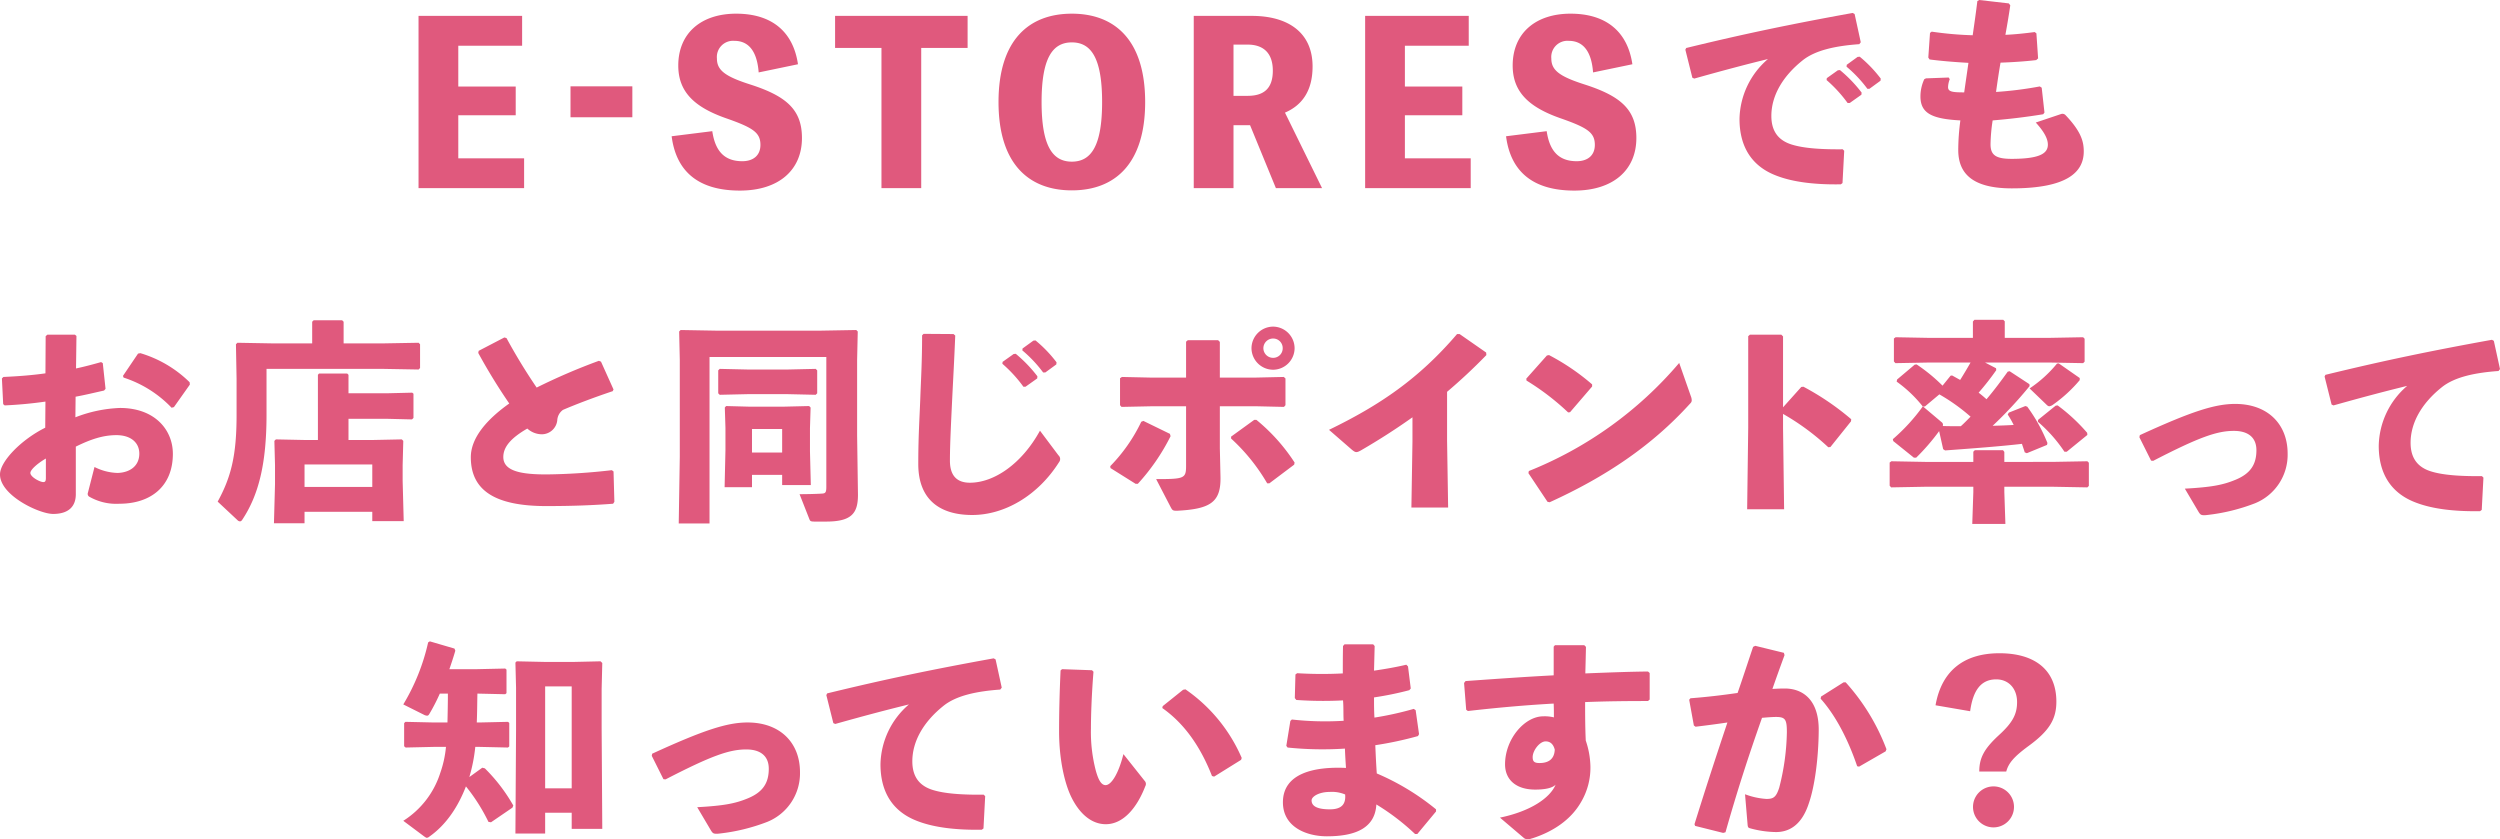 <svg xmlns="http://www.w3.org/2000/svg" width="588.6" height="197.6" viewBox="0 0 588.6 197.6">
  <g id="グループ_2180" data-name="グループ 2180" transform="translate(-755.4 -203.7)">
    <path id="パス_264039" data-name="パス 264039" d="M-283.95-17.6c-5.65,2.8-10.65,7.95-10.65,11,0,4.95,9.25,9.3,12.5,9.3,3.8,0,5.35-1.9,5.35-4.65v-11.2c3.55-1.75,6.45-2.7,9.55-2.7,3.45,0,5.4,1.8,5.4,4.35,0,2.9-2.2,4.45-5.1,4.55a12.78,12.78,0,0,1-5.45-1.4L-273.9-2.3a.783.783,0,0,0,.25.9A12.758,12.758,0,0,0-266.5.3c7.4,0,12.6-4.1,12.6-11.75,0-5.65-4.25-10.8-12.45-10.8a31.991,31.991,0,0,0-10.5,2.2l.05-4.85c2.2-.4,4.45-.95,6.7-1.45l.35-.4-.65-6.05-.4-.25c-1.95.55-3.8,1.05-5.9,1.5l.1-7.65-.35-.3h-6.5l-.4.35-.05,8.75c-3.15.45-6.45.7-9.9.85l-.35.35.3,6.05.35.3c3.3-.15,6.45-.45,9.6-.9Zm.15,11.85c0,.7-.15.95-.6.95-.8,0-3.05-1.2-3.05-2.15,0-.7,1.45-2.1,3.65-3.4Zm18.3-23.65a27.122,27.122,0,0,1,11.3,7.1l.55-.15,3.75-5.3-.05-.55a27.87,27.87,0,0,0-11.6-6.85l-.55.1-3.55,5.25Zm58.55,31.6V4.4h7.4l-.25-9.45V-8.8l.15-5.7-.35-.35-7.15.15h-5.4v-5h8.9l6.05.15.35-.35v-5.7l-.3-.25-6.1.15h-8.9v-4.35l-.3-.3h-6.65l-.25.3V-14.7h-2.7l-7.2-.15-.35.35.15,5.7v4.5l-.25,9.2h7.2V2.2Zm0-5.85H-222.9v-5.3h15.95Zm-14.15-33.8h-9.3l-8.3-.15-.35.35.15,8.15v8.55c0,9.5-1.3,14.6-4.45,20.35l4.65,4.35a.864.864,0,0,0,.6.3c.2,0,.35-.1.55-.4,3.85-5.8,5.7-13.2,5.7-24.7v-10.8h27.5l8.3.15.35-.35v-5.6l-.35-.35-8.3.15h-9.35v-5.1l-.35-.35h-6.7l-.35.35Zm71.15,37.3-.2-7.15-.4-.3a146.478,146.478,0,0,1-15.4,1c-5.9,0-10.15-.75-10.15-4.1,0-2.35,1.75-4.45,5.65-6.7A5.15,5.15,0,0,0-167-16.05a3.685,3.685,0,0,0,3.6-3.25,3.227,3.227,0,0,1,1.35-2.5c2.9-1.25,7.35-2.95,11.7-4.4l.2-.4-2.95-6.55-.5-.2a143.488,143.488,0,0,0-14.65,6.3,135.8,135.8,0,0,1-7.1-11.65l-.5-.15-6.05,3.15-.1.5a136.957,136.957,0,0,0,7.3,11.9c-5.3,3.75-9.05,8.1-9.05,12.65C-183.75-2.8-178,.85-166,.85c6.3,0,11.15-.2,15.75-.55Zm39.5-6.35v2.4h6.75l-.2-7.95v-5.4l.15-4.9-.35-.35-6.15.15H-118l-5.65-.15-.3.35.15,4.8v5.25l-.2,8.7h6.45V-6.5Zm0-5.25h-7.1V-17.3h7.1ZM-92.8-15.8V-33.55l.15-6.7L-93-40.6l-8.45.15H-125.9l-8.45-.15-.35.35.15,6.7V-10.8l-.25,15.75h7.25v-39.2h27.5V-3.7c0,1.2-.15,1.55-.9,1.6-1.3.1-3.95.15-5.4.15l2.3,5.85c.2.5.3.6,1.3.6h2.65c6,0,7.5-1.95,7.5-6.3Zm-25.8-9.7h9.5l6.55.15.35-.35v-5.4l-.35-.35-6.55.15h-9.5l-6.55-.15-.35.35v5.4l.35.35Zm60-7.15a31.586,31.586,0,0,1,4.95,5.4h.5l2.75-1.95.05-.5a32.065,32.065,0,0,0-5.1-5.3l-.5.05-2.6,1.85Zm4.7-3.15A30.089,30.089,0,0,1-49-30.6h.5l2.6-1.9.05-.5a30.251,30.251,0,0,0-4.95-5.15l-.5.05-2.55,1.85Zm-23.6-3.55c0,5.85-.25,10.25-.4,14.15-.15,4.55-.5,9.2-.5,16.15,0,8.45,5.15,12,12.7,12,7.65,0,15.5-4.6,20.45-12.45a1.166,1.166,0,0,0-.15-1.6l-4.35-5.8C-54-9.15-60.5-4.65-66.25-4.65c-3,0-4.7-1.6-4.7-5.2,0-3.9.3-9.5.5-13.85.25-5.15.5-9.4.75-15.6l-.4-.35-7.05-.05Zm62.15,9.95h-8.3l-6.8-.15-.45.3v6.35l.35.4,7.15-.15h8.05V-8.7c0,3.05-.35,3.2-7.05,3.2L-19,1.05c.45.85.55.9,1.55.9C-9.55,1.55-7.1-.1-7.25-6.1l-.15-6.65v-9.9H1.15l6.55.15.35-.4v-6.3l-.4-.35L1-29.4H-7.4v-8.4l-.4-.4h-7.15l-.4.35ZM10.2-9.4a43.473,43.473,0,0,0-9-10.05H.7L-4.75-15.5v.45A44.725,44.725,0,0,1,3.75-4.5h.5L10.1-8.9ZM-33.15-8.1l5.9,3.7h.55A48.934,48.934,0,0,0-19-15.6l-.15-.55L-25.4-19.2l-.5.2A38.779,38.779,0,0,1-33.2-8.55ZM5.15-41.4a5.121,5.121,0,0,0-5.1,5.1,5.111,5.111,0,0,0,5.1,5.05A5.1,5.1,0,0,0,10.2-36.3,5.111,5.111,0,0,0,5.15-41.4Zm0,2.8A2.252,2.252,0,0,1,7.4-36.3a2.241,2.241,0,0,1-2.25,2.25,2.284,2.284,0,0,1-2.3-2.25A2.294,2.294,0,0,1,5.15-38.6Zm32.8,24.25L37.7,1.2h8.65L46.1-14.5V-26.05c2.95-2.5,6.05-5.35,9.25-8.65l-.05-.6-6.25-4.35h-.6C39.35-29,30.05-22.8,18.3-17.1l5.35,4.65c.9.75,1.15.75,2.15.2,4.4-2.55,8.35-5.1,12.15-7.8ZM64.8-28.7a58.571,58.571,0,0,1,9.8,7.5l.45-.05,5.2-6.05v-.5A52.93,52.93,0,0,0,70.1-34.7l-.5.1-4.85,5.45Zm35.95-4.15A90.556,90.556,0,0,1,65.35-7.4l-.1.5,4.5,6.75.5.1c13.2-6,24.05-13.3,32.95-23.1.35-.35.5-.55.5-.9a2.683,2.683,0,0,0-.2-.95Zm24.45,12A56.862,56.862,0,0,1,135.85-13l.5-.05,4.85-6.05.05-.5A62.21,62.21,0,0,0,130-27.25l-.5.05-4.3,4.8V-39.1l-.4-.4h-7.4l-.4.35V-17.6l-.25,19.2h8.7l-.25-19.1Zm37.7,8.3.45.3c6.8-.5,12.9-.95,18.1-1.55.2.65.45,1.3.65,2l.5.2,4.75-1.95.1-.45a38.779,38.779,0,0,0-4.75-8.55l-.45-.15-3.9,1.55-.25.45a22.529,22.529,0,0,1,1.4,2.45c-1.65.1-3.3.15-4.95.2a97.149,97.149,0,0,0,8.7-9.35l-.05-.45-4.65-3.05-.45.1c-1.4,1.95-3.05,4.2-5,6.5-.6-.55-1.2-1.05-1.85-1.55a62.287,62.287,0,0,0,4.15-5.3l-.05-.45-2.6-1.35H187.8l8.05.15.35-.35v-5.4l-.35-.35-8.05.15H177.4v-3.9l-.35-.35h-6.8l-.35.4v3.85H159.65l-7.95-.15-.4.3v5.4l.35.4,8-.15h9.7c-.8,1.4-1.6,2.75-2.45,4.1-.65-.35-1.25-.7-1.9-1.05l-.35.05-1.9,2.35a39.921,39.921,0,0,0-6.1-5l-.45.05-4.15,3.5-.1.5a30.325,30.325,0,0,1,6.15,5.85,44.618,44.618,0,0,1-7.05,7.7l.1.45,4.85,3.9h.55a50.073,50.073,0,0,0,5.4-6.25ZM158.15-22.6h.45l3.4-2.85a44.674,44.674,0,0,1,7.35,5.25c-.75.75-1.5,1.55-2.3,2.25-1.45,0-2.85,0-4.25-.05a.746.746,0,0,0-.2-.85ZM170-9.55H158.65L150.7-9.7l-.4.3v5.45l.35.4,8-.15H170v1.25l-.25,7.5h7.8l-.25-7.5V-3.7h11.5l8.05.15.35-.35V-9.35l-.35-.35-8.3.15H177.3V-11.9l-.3-.4h-6.65l-.35.35Zm15.25-9.9-.05.45a34.253,34.253,0,0,1,6.25,7.05H192l4.85-3.95-.05-.5a41.9,41.9,0,0,0-6.95-6.45l-.45.05Zm4.85-13.3-.4.05a29.276,29.276,0,0,1-6.45,5.85l3.85,3.7c.3.3.5.5.8.5a1.9,1.9,0,0,0,.9-.4,33.3,33.3,0,0,0,6.25-5.75v-.5Zm19,17.4,2.75,5.5.5.05c10.75-5.55,15-7.05,19-7.05,3.35,0,5.3,1.55,5.3,4.55,0,3.35-1.4,5.5-4.9,6.95-3,1.25-5.7,1.75-11.95,2.1l3.25,5.5c.35.55.55.75,1.2.75a5.182,5.182,0,0,0,.8-.05A44.79,44.79,0,0,0,236.3.2,12.319,12.319,0,0,0,244-11.5c0-6.95-4.7-11.7-12.35-11.7-4.8,0-10.35,1.8-22.45,7.35Zm45.7-7.5c7.1-2,12.45-3.4,17.35-4.6a19.017,19.017,0,0,0-6.7,14.1c0,6.8,3.1,11,8.05,13.1,4.1,1.75,9.55,2.4,15.8,2.3l.4-.3.4-7.6-.35-.35c-5.2.05-9.2-.25-11.95-1.1-2.95-.9-4.85-2.9-4.85-6.75,0-4.7,2.6-9.25,7.25-13,3.05-2.5,7.9-3.5,13.45-3.9l.35-.45-1.45-6.65-.45-.25c-14.1,2.55-25.25,4.85-39.2,8.25l-.2.4,1.65,6.6Zm-421.05,95.9H-160v3.8h7.2l-.15-23.7V43.9l.15-6.1-.4-.4-6.55.15h-6.3l-6.9-.15-.3.3.15,5.95V53.5l-.15,24.45h7Zm0-5.75v-24H-160v24ZM-189.15,45c0,2.25-.05,4.55-.1,6.8h-3.3l-6.6-.15-.3.3V57.4l.35.3,6.55-.15h2.95a25.454,25.454,0,0,1-1.35,6.15,20.749,20.749,0,0,1-8.7,11.25l4.95,3.7c.25.15.4.3.6.3a.965.965,0,0,0,.55-.25c4.15-2.9,6.9-7.3,8.65-11.85a42.994,42.994,0,0,1,5.3,8.35l.6.1,5.05-3.45.2-.5a40.055,40.055,0,0,0-6.7-8.75l-.6-.15-3.05,2.2a38.775,38.775,0,0,0,1.4-7.1h1.1l6.6.15.3-.25V51.9l-.3-.25-6.6.15h-.75c.1-2.25.1-4.55.15-6.8l6.55.15.3-.25V39.35l-.3-.25-6.6.15h-6.55c.5-1.45,1-2.95,1.4-4.35l-.2-.5-5.8-1.7-.4.25a48.991,48.991,0,0,1-5.85,14.6l4.8,2.4a1.838,1.838,0,0,0,.8.25c.2,0,.35-.1.5-.35a44.145,44.145,0,0,0,2.5-4.85Zm48,14.65,2.75,5.5.5.05c10.75-5.55,15-7.05,19-7.05,3.35,0,5.3,1.55,5.3,4.55,0,3.35-1.4,5.5-4.9,6.95-3,1.25-5.7,1.75-11.95,2.1l3.25,5.5c.35.55.55.75,1.2.75a5.182,5.182,0,0,0,.8-.05,44.79,44.79,0,0,0,11.25-2.75,12.319,12.319,0,0,0,7.7-11.7c0-6.95-4.7-11.7-12.35-11.7-4.8,0-10.35,1.8-22.45,7.35Zm43.2-7.5c7.1-2,12.45-3.4,17.35-4.6a19.017,19.017,0,0,0-6.7,14.1c0,6.8,3.1,11,8.05,13.1,4.1,1.75,9.55,2.4,15.8,2.3l.4-.3.4-7.6L-63,68.8c-5.2.05-9.2-.25-11.95-1.1-2.95-.9-4.85-2.9-4.85-6.75,0-4.7,2.6-9.25,7.25-13,3.05-2.5,7.9-3.5,13.45-3.9l.35-.45-1.45-6.65-.45-.25c-14.1,2.55-25.25,4.85-39.2,8.25l-.2.4,1.65,6.6Zm53.05-12.6c-.25,5.45-.35,10.25-.35,14.3,0,6.8,1.35,12.4,2.9,15.55,2,4.05,4.85,6.35,8.1,6.35,4.05,0,7.3-3.75,9.3-8.95a1.051,1.051,0,0,0-.15-1.25l-5-6.3c-1.15,4.6-2.85,7.3-4.2,7.3-1.1,0-1.75-1.45-2.3-3.4a35.974,35.974,0,0,1-1.15-9.9c0-2.9.15-7.85.6-13.4l-.35-.35-7.05-.25Zm23.95,8.85c5.2,3.65,9,9.1,11.7,16l.5.15L-2.4,60.6l.15-.45A37.767,37.767,0,0,0-15.5,44l-.55.1-4.8,3.85ZM9.2,51.45,8.25,57.3l.3.4a80.567,80.567,0,0,0,13.5.25c.05,1.5.15,3.05.25,4.55-7.6-.35-14.85,1.3-14.85,8.1,0,5.85,5.6,8,10.35,8,7,0,11.35-2.1,11.65-7.5a53.806,53.806,0,0,1,9.1,6.95h.55l4.4-5.3v-.5A57.468,57.468,0,0,0,29.55,63.8c-.15-2.1-.25-4.3-.35-6.65A84.067,84.067,0,0,0,39.25,55l.25-.45-.8-5.65-.45-.3A75.658,75.658,0,0,1,29,50.65c-.1-1.6-.1-3.15-.1-4.75a76.267,76.267,0,0,0,8.3-1.7l.35-.4-.65-5.2-.4-.4c-2.3.55-4.85,1-7.6,1.4.05-1.85.1-3.85.15-5.8l-.35-.4H21.95l-.35.4c-.05,2.3-.05,4.4-.05,6.45A96.138,96.138,0,0,1,10.8,40.2l-.4.3-.15,5.55.35.45a89.725,89.725,0,0,0,11,.1c.15,1.6.05,3.2.15,4.8a70.312,70.312,0,0,1-12.2-.3Zm12.9,17.3c.2,2.25-.8,3.5-3.6,3.5-3.25,0-4.3-.9-4.3-2.1,0-.9,1.7-2,4.3-2A8.059,8.059,0,0,1,22.1,68.75Zm42.15,10.3a1.511,1.511,0,0,0,.8.25,1.822,1.822,0,0,0,.7-.1c.15-.05.3-.1.5-.15,4.75-1.55,9.05-4.3,11.5-8.7a15.885,15.885,0,0,0,2.1-8.2,20.136,20.136,0,0,0-1.1-6.1c-.15-3.4-.15-6.3-.15-9.05,4.85-.2,9.85-.25,14.8-.25l.4-.35V40.15l-.4-.35c-4.75.05-9.75.25-14.75.45.05-1.9.1-3.95.15-6.25l-.4-.4H71.5l-.3.35V40.7c-6.7.35-13.8.85-20.75,1.35l-.35.45.5,6.3.4.3c7.05-.8,13.8-1.4,20.2-1.75.05,1.2.05,2.15.05,3.25a9.063,9.063,0,0,0-2.5-.25c-4.4,0-9,5.35-9,11.3,0,3.55,2.5,5.95,7.1,5.95,2.75,0,4.15-.5,4.8-1.15-1.3,3.1-5.85,6.25-13.1,7.75Zm7.2-20.85c-.1,2.3-1.55,3.15-3.6,3.15-1.3,0-1.6-.45-1.6-1.4,0-1.55,1.65-3.7,3.05-3.7C70.3,56.25,71.1,56.8,71.45,58.2ZM104.5,76.15l6.6,1.65.55-.15c2.75-9.7,5.25-17.45,8.6-26.95,1.25-.1,2.4-.2,3.3-.2,2.2,0,2.55.6,2.55,3.6a55.4,55.4,0,0,1-1.8,13.05c-.75,2.35-1.45,2.65-3.05,2.65a17.465,17.465,0,0,1-5-1.1l.6,7.1c.05.7.2.8.55.9a23.753,23.753,0,0,0,6.15.9c2.65,0,5.95-1.2,7.75-6.85,1.35-3.9,2.25-10.5,2.3-17.1.05-7.3-3.85-9.85-8-9.85-.95,0-1.9.05-2.9.1q1.275-3.675,2.85-7.95l-.15-.55-6.75-1.65-.5.25c-1.3,3.85-2.45,7.4-3.65,10.85-3.45.5-7.15.95-11.1,1.25l-.3.35,1.1,6.05.4.3c2.5-.3,5.2-.65,7.5-1-2.55,7.65-5.05,15.25-7.75,23.95ZM134.05,46.2c3.8,4.25,6.65,10.15,8.6,15.9l.45.1,6.25-3.6.2-.5a49.447,49.447,0,0,0-9.6-15.75h-.5l-5.3,3.35Zm35.2,2.95c.65-4.7,2.4-7.5,6.15-7.5,2.85,0,4.9,2.1,4.9,5.35,0,2.9-1.1,4.9-4.35,7.85-3.4,3.15-4.55,5.3-4.55,8.5h6.35c.55-2.05,1.9-3.55,5.3-6.05,4.85-3.55,6.5-6.3,6.5-10.4,0-7.5-5.1-11.4-13.4-11.4-7.95,0-13.55,3.75-15.05,12.25Zm5.5,17.7a4.825,4.825,0,1,0,0,9.65,4.825,4.825,0,0,0,0-9.65Z" transform="translate(1050 322)" fill="#e0597d"/>
    <path id="パス_264040" data-name="パス 264040" d="M-14.55-22.45a31.586,31.586,0,0,1,4.95,5.4h.5L-6.35-19l.05-.5a32.065,32.065,0,0,0-5.1-5.3l-.5.05-2.6,1.85Zm4.7-3.15a30.089,30.089,0,0,1,4.9,5.2h.5l2.6-1.9.05-.5a30.251,30.251,0,0,0-4.95-5.15l-.5.05L-9.8-26.05ZM-45.7-22.8c7.1-2,12.45-3.4,17.35-4.6a19.017,19.017,0,0,0-6.7,14.1c0,6.8,3.1,11,8.05,13.1,4.1,1.75,9.55,2.4,15.8,2.3l.4-.3.4-7.6-.35-.35c-5.2.05-9.2-.25-11.95-1.1-2.95-.9-4.85-2.9-4.85-6.75,0-4.7,2.6-9.25,7.25-13,3.05-2.5,7.9-3.5,13.45-3.9l.35-.45L-7.95-38l-.45-.25C-22.5-35.7-33.65-33.4-47.6-30l-.2.4,1.65,6.6Zm59.9-.25-5.35.2-.4.2a9.639,9.639,0,0,0-.9,4.05c0,4,2.75,5.3,9.4,5.65A53.11,53.11,0,0,0,16.45-6c0,5.1,2.8,9.05,12.6,9.05C41.9,3.05,46-.65,46-5.65c0-2.3-.6-4.65-4.25-8.5a1.008,1.008,0,0,0-1.1-.3l-5.95,2c2.35,2.55,2.85,4.15,2.85,5.2C37.55-5.2,35.7-3.9,29-3.9c-3.8,0-4.95-.95-4.95-3.45a40.9,40.9,0,0,1,.5-5.6c3.65-.3,7.6-.75,11.9-1.45l.3-.4-.65-5.85-.45-.3a87.883,87.883,0,0,1-10.3,1.3c.3-2.2.65-4.55,1.05-6.9,2.95-.1,5.85-.3,8.4-.6l.45-.4-.4-5.9-.4-.3c-2.35.3-4.6.55-6.9.65.45-2.45.85-4.85,1.15-6.95l-.35-.45-6.95-.8-.45.25c-.3,2.5-.7,5.3-1.1,8.05a81.522,81.522,0,0,1-9.65-.85l-.4.3-.4,5.8.3.45c2.7.35,5.65.6,9.15.8-.3,2.1-.6,4.15-1,6.95-2.8,0-3.8-.15-3.8-1.25a5.551,5.551,0,0,1,.4-1.85Z" transform="translate(1200 245)" fill="#e0597d"/>
    <path id="パス_264036" data-name="パス 264036" d="M-132.7-7.02V-17.16h13.52v-6.76H-132.7v-9.62h15.028v-7.02h-24.388V0h24.856V-7.02Zm50.232-5.2C-81.38-3.744-75.972.572-66.4.572c9.152,0,14.612-4.836,14.612-12.376,0-6.656-3.64-9.88-12.272-12.636-5.824-1.872-7.748-3.328-7.748-6.084a3.812,3.812,0,0,1,4.108-4.16c3.432,0,5.356,2.548,5.72,7.436l9.256-1.924c-1.144-7.748-6.24-11.908-14.56-11.908-8.216,0-13.624,4.576-13.624,12.22,0,6.188,3.8,9.776,11.18,12.376,6.4,2.236,8.164,3.38,8.164,6.292,0,2.6-1.82,3.848-4.264,3.848-4.316,0-6.4-2.5-7.072-7.072Zm69.68-28.34h-31.2v7.54h10.92V0h9.36V-33.02h10.92Zm24.544-.52c-10.14,0-17.264,6.24-17.264,20.8S1.612.52,11.752.52s17.264-6.24,17.264-20.8S21.892-41.08,11.752-41.08Zm0,34.84c-4.576,0-7.124-3.744-7.124-14.04s2.548-14.04,7.124-14.04,7.124,3.744,7.124,14.04S16.328-6.24,11.752-6.24ZM70.668,0,61.932-17.784c4-1.716,6.5-5.1,6.5-10.868,0-8.112-5.928-11.908-14.3-11.908H40.456V0h9.36V-14.82h3.9L59.8,0ZM49.816-33.8h3.328c3.692,0,5.928,1.976,5.928,6.136,0,4.316-2.236,5.928-5.928,5.928H49.816ZM90.168-7.02V-17.16h13.52v-6.76H90.168v-9.62H105.2v-7.02H80.808V0h24.856V-7.02Zm23.816-5.2c1.092,8.476,6.5,12.792,16.068,12.792,9.152,0,14.612-4.836,14.612-12.376,0-6.656-3.64-9.88-12.272-12.636-5.824-1.872-7.748-3.328-7.748-6.084a3.812,3.812,0,0,1,4.108-4.16c3.432,0,5.356,2.548,5.72,7.436l9.256-1.924c-1.144-7.748-6.24-11.908-14.56-11.908-8.216,0-13.624,4.576-13.624,12.22,0,6.188,3.8,9.776,11.18,12.376,6.4,2.236,8.164,3.38,8.164,6.292,0,2.6-1.82,3.848-4.264,3.848-4.316,0-6.4-2.5-7.072-7.072Z" transform="translate(996 248)" fill="#e0597d"/>
    <path id="パス_264037" data-name="パス 264037" d="M7.28-19.968H-7.28v7.28H7.28Z" transform="translate(897 244)" fill="#e0597d"/>
  </g>
</svg>
